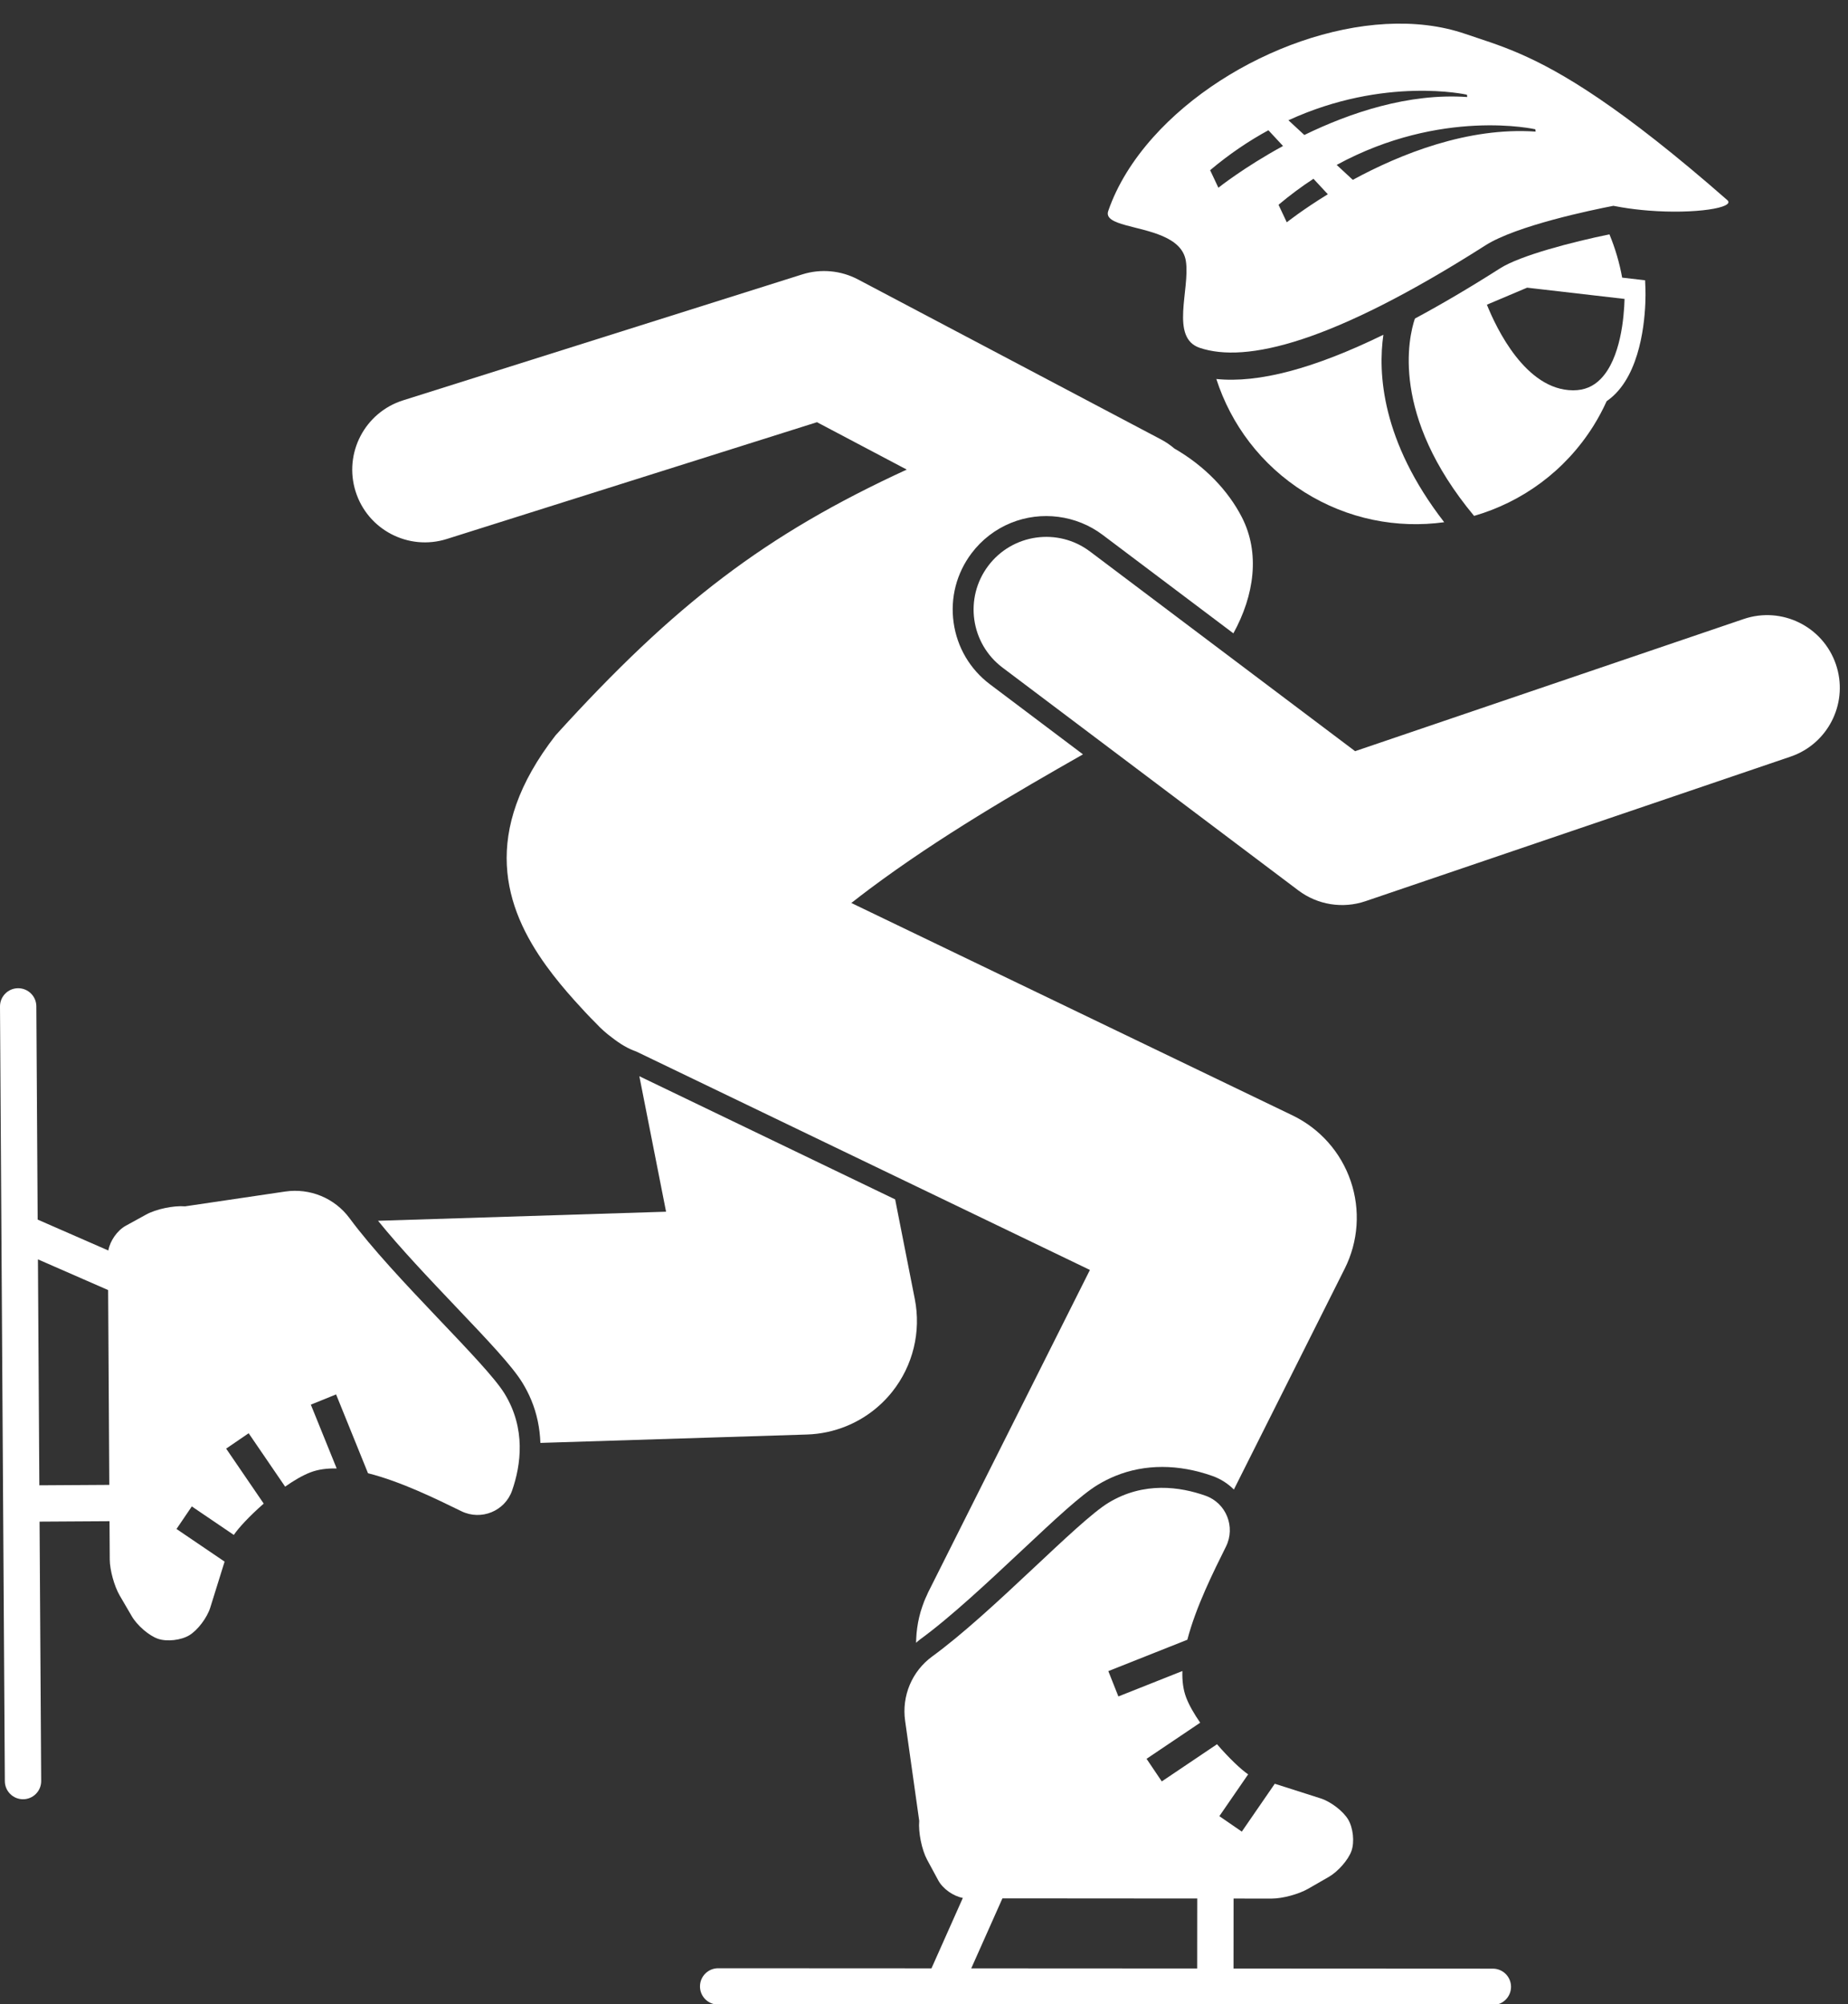 <?xml version="1.0" encoding="UTF-8" standalone="no"?><svg xmlns="http://www.w3.org/2000/svg" xmlns:xlink="http://www.w3.org/1999/xlink" fill="#ffffff" height="220.6" preserveAspectRatio="xMidYMid meet" version="1" viewBox="-0.0 -2.6 203.4 220.6" width="203.4" zoomAndPan="magnify"><rect x="-0.0" y="-2.6" width="203.4" height="220.6" fill="#333333" stroke="none"/><g id="change1_1"><path d="M57.493,149.58c0.381,0.619,0.712,1.267,0.985,1.926c0.616,1.484,0.941,3.068,1.001,4.705l29.339-0.923 c1.5-0.047,2.961-0.363,4.32-0.916c1.964-0.799,3.716-2.095,5.066-3.792c2.286-2.872,3.194-6.603,2.484-10.203 l-2.163-10.967l-28.155-13.557l2.941,14.912l-31.701,0.998c2.437,3.013,5.669,6.418,8.583,9.482 C53.635,144.864,56.354,147.723,57.493,149.58z" fill="inherit"/><path d="M139.991,206.363c1.16,0.001,2.95-0.481,3.977-1.072l2.28-1.31c1.027-0.591,2.153-1.878,2.502-2.862 c0.349-0.984,0.184-2.542-0.367-3.462c-0.55-0.921-1.912-1.965-3.026-2.32l-5.049-1.611l-3.628,5.268 l-2.471-1.701l3.169-4.603c-0.77-0.517-2.108-1.786-3.427-3.314l-6.079,4.093l-1.676-2.488l5.904-3.975 c-0.667-0.963-1.225-1.926-1.55-2.787c-0.327-0.866-0.444-1.848-0.411-2.9l-7.044,2.797l-1.107-2.788l8.698-3.454 c0.94-3.62,2.88-7.491,4.25-10.252c1.073-2.162,0.031-4.787-2.242-5.595 c-2.79-0.992-6.79-1.585-10.672,0.761c-3.48,2.103-12.728,12.054-19.417,16.926 c-2.228,1.623-3.369,4.345-2.984,7.075l1.553,11.017c-0.112,1.264,0.28,3.191,0.87,4.284l1.222,2.262 c0.512,0.947,1.657,1.744,2.709,1.94l-0.95,2.132l-2.503,5.62l-23.477-0.012h-0.001c-1.105,0-1.999,0.895-2,1.999 c-0.001,1.105,0.894,2.001,1.999,2.001l85.267,0.044h0.001c1.105,0,1.999-0.895,2-1.999 c0.001-1.105-0.894-2.001-1.999-2.001l-28.544-0.015l0.004-5.399l0.002-2.3L139.991,206.363z M131.772,208.658 l-0.004,5.4l-24.868-0.013l2.407-5.404l1.024-2.3l21.443,0.016L131.772,208.658z" fill="inherit"/><path d="M2.533,195.432c0.004,0,0.008,0,0.013,0c1.105-0.007,1.994-0.908,1.987-2.013l-0.178-28.543l5.399-0.033 l2.3-0.014l0.025,4.216c0.007,1.16,0.501,2.946,1.099,3.97l1.326,2.271c0.597,1.023,1.893,2.14,2.879,2.482 c0.986,0.342,2.543,0.167,3.46-0.39s1.952-1.925,2.3-3.041l1.577-5.06l-5.293-3.592l1.684-2.483l4.624,3.138 c0.512-0.774,1.772-2.12,3.291-3.449l-4.134-6.051l2.476-1.693l4.015,5.877c0.959-0.674,1.918-1.238,2.777-1.569 c0.864-0.333,1.845-0.457,2.897-0.43l-2.845-7.025l2.78-1.126l3.513,8.675c3.627,0.915,7.51,2.829,10.28,4.181 c2.169,1.058,4.787-0.001,5.58-2.28c0.973-2.797,1.539-6.8-0.833-10.667 c-2.126-3.465-12.14-12.646-17.057-19.302c-1.638-2.217-4.367-3.34-7.095-2.936l-11.007,1.628 c-1.264-0.103-3.189,0.301-4.278,0.899l-2.253,1.238c-0.944,0.519-1.732,1.669-1.921,2.722l-2.139-0.935 l-5.637-2.465L4,108.155c-0.007-1.1-0.901-1.987-2-1.987c-0.004,0-0.008,0-0.013,0 c-1.105,0.007-1.994,0.908-1.987,2.013l0.533,85.264C0.54,194.544,1.435,195.432,2.533,195.432z M9.594,138.379 l2.307,1.009l0.129,21.442l-2.3,0.014l-5.4,0.033l-0.155-24.867L9.594,138.379z" fill="inherit"/><path d="M65.586,110.013c0.539,0.585,1.137,1.122,1.794,1.603c0.885,0.693,1.759,1.212,2.663,1.524l49.919,24.036 l-17.81,35.49c-0.055,0.109-0.095,0.221-0.146,0.331c-0.099,0.212-0.196,0.425-0.283,0.643 c-0.073,0.181-0.137,0.364-0.2,0.547c-0.069,0.198-0.135,0.396-0.194,0.597 c-0.058,0.2-0.109,0.401-0.157,0.602c-0.046,0.192-0.089,0.385-0.125,0.579 c-0.038,0.204-0.07,0.408-0.098,0.612c-0.028,0.201-0.051,0.403-0.07,0.605 c-0.017,0.195-0.029,0.389-0.036,0.583c-0.006,0.148-0.017,0.296-0.018,0.445 c0.144-0.118,0.275-0.247,0.427-0.358c3.386-2.466,7.536-6.358,11.196-9.791 c3.643-3.417,6.521-6.117,8.386-7.243c0.622-0.377,1.272-0.703,1.932-0.972c3.252-1.324,6.952-1.32,10.699,0.012 c0.891,0.317,1.685,0.831,2.34,1.486l12.2-24.312c1.503-2.994,1.741-6.467,0.659-9.639 c-1.08-3.171-3.389-5.776-6.408-7.23L93.701,96.785c0.676-0.529,1.355-1.053,2.045-1.568 c7.71-5.755,16.152-10.632,23.451-14.79l-10.234-7.708c-2.197-1.655-3.619-4.067-4.003-6.791 s0.317-5.435,1.972-7.633c1.12-1.487,2.62-2.643,4.336-3.341c3.342-1.361,7.207-0.858,10.088,1.311 l14.395,10.842c2.316-4.205,2.95-8.846,0.937-12.774c-1.5-2.924-4.064-5.63-7.433-7.569 c-0.438-0.373-0.919-0.707-1.449-0.987L94.438,28.158c-1.892-0.999-4.104-1.199-6.143-0.555L44.363,41.464 c-4.214,1.33-6.552,5.823-5.222,10.037c1.329,4.213,5.821,6.552,10.036,5.222l40.744-12.855l9.879,5.216 c-15.508,7.14-25.475,14.725-38.648,29.245c-8.317,10.7-5.653,18.973-1.025,25.375 c0.973,1.346,2.03,2.611,3.093,3.796C64.051,108.427,64.831,109.269,65.586,110.013z" fill="inherit"/><path d="M119.972,58.101c-3.528-2.658-8.544-1.953-11.203,1.577c-2.658,3.529-1.952,8.545,1.577,11.203 l32.559,24.523c2.115,1.593,4.881,2.037,7.388,1.184l46.779-15.909c0.152-0.052,0.301-0.107,0.449-0.167 c3.892-1.585,5.92-5.952,4.55-9.983c-1.423-4.183-5.967-6.421-10.15-4.998l-42.772,14.547L119.972,58.101z" fill="inherit"/><path d="M177.143,23.193c-4.035,0.824-9.808,2.321-12.029,3.737c-3.342,2.129-6.46,3.962-9.384,5.534 c-0.701,2.083-2.702,10.626,6.513,21.717c5.258-1.52,9.999-4.902,13.136-9.904c0.555-0.886,1.037-1.797,1.458-2.723 c0.358-0.247,0.698-0.536,1.017-0.865c2.967-3.069,3.251-8.871,3.26-10.807 c0.002-0.359-0.005-0.6-0.007-0.65l-0.039-0.984l-0.156-0.018l-2.37-0.274 C178.25,26.324,177.777,24.728,177.143,23.193z M176.197,39.091c-0.825,0.853-1.82,1.268-3.04,1.268 c-0.011,0-0.021,0-0.031,0c-5.204-0.03-8.431-6.833-9.471-9.424l4.427-1.873l10.724,1.239 C178.752,32.298,178.382,36.836,176.197,39.091z" fill="inherit"/><path d="M133.876,39.114c1.609,4.986,4.911,9.455,9.697,12.455c4.769,2.991,10.21,4.02,15.383,3.309 c-6.936-8.95-7.296-16.468-6.694-20.633C144.621,37.973,138.528,39.591,133.876,39.114z" fill="inherit"/><path d="M123.919,22.191c2.407,0.667,6.187,1.215,6.605,3.952c0.475,3.114-1.772,8.433,1.528,9.543 c5.071,1.705,14.502-0.487,31.448-11.285c3.409-2.172,11.731-3.894,14.078-4.348 c0.295,0.056,0.591,0.112,0.894,0.163c0.99,0.168,1.987,0.283,2.965,0.361c5.125,0.409,9.63-0.319,8.676-1.155 c-5.858-5.13-10.427-8.665-14.121-11.174c-7.286-4.949-11.158-5.893-14.721-7.119 c-10.741-3.694-26.054,2.092-34.351,11.381c-2.226,2.492-3.952,5.234-4.943,8.115 C121.699,21.431,122.609,21.828,123.919,22.191z M161.458,7.823l0.033,0.256 c-6.466-0.451-12.914,1.737-17.929,4.178l-1.75-1.62C152.416,5.763,161.458,7.823,161.458,7.823z M140.721,19.939 c1.28-1.078,2.566-2.026,3.846-2.861l1.58,1.702c-2.808,1.723-4.517,3.089-4.517,3.089L140.721,19.939z M148.895,17.194l-1.774-1.643c11.532-6.283,21.866-3.922,21.866-3.922l0.033,0.256 C161.564,11.365,154.133,14.353,148.895,17.194z M139.607,11.736l1.609,1.733c-4.322,2.36-7.115,4.593-7.115,4.593 l-0.909-1.93C135.333,14.33,137.49,12.888,139.607,11.736z" fill="inherit"/></g></svg>